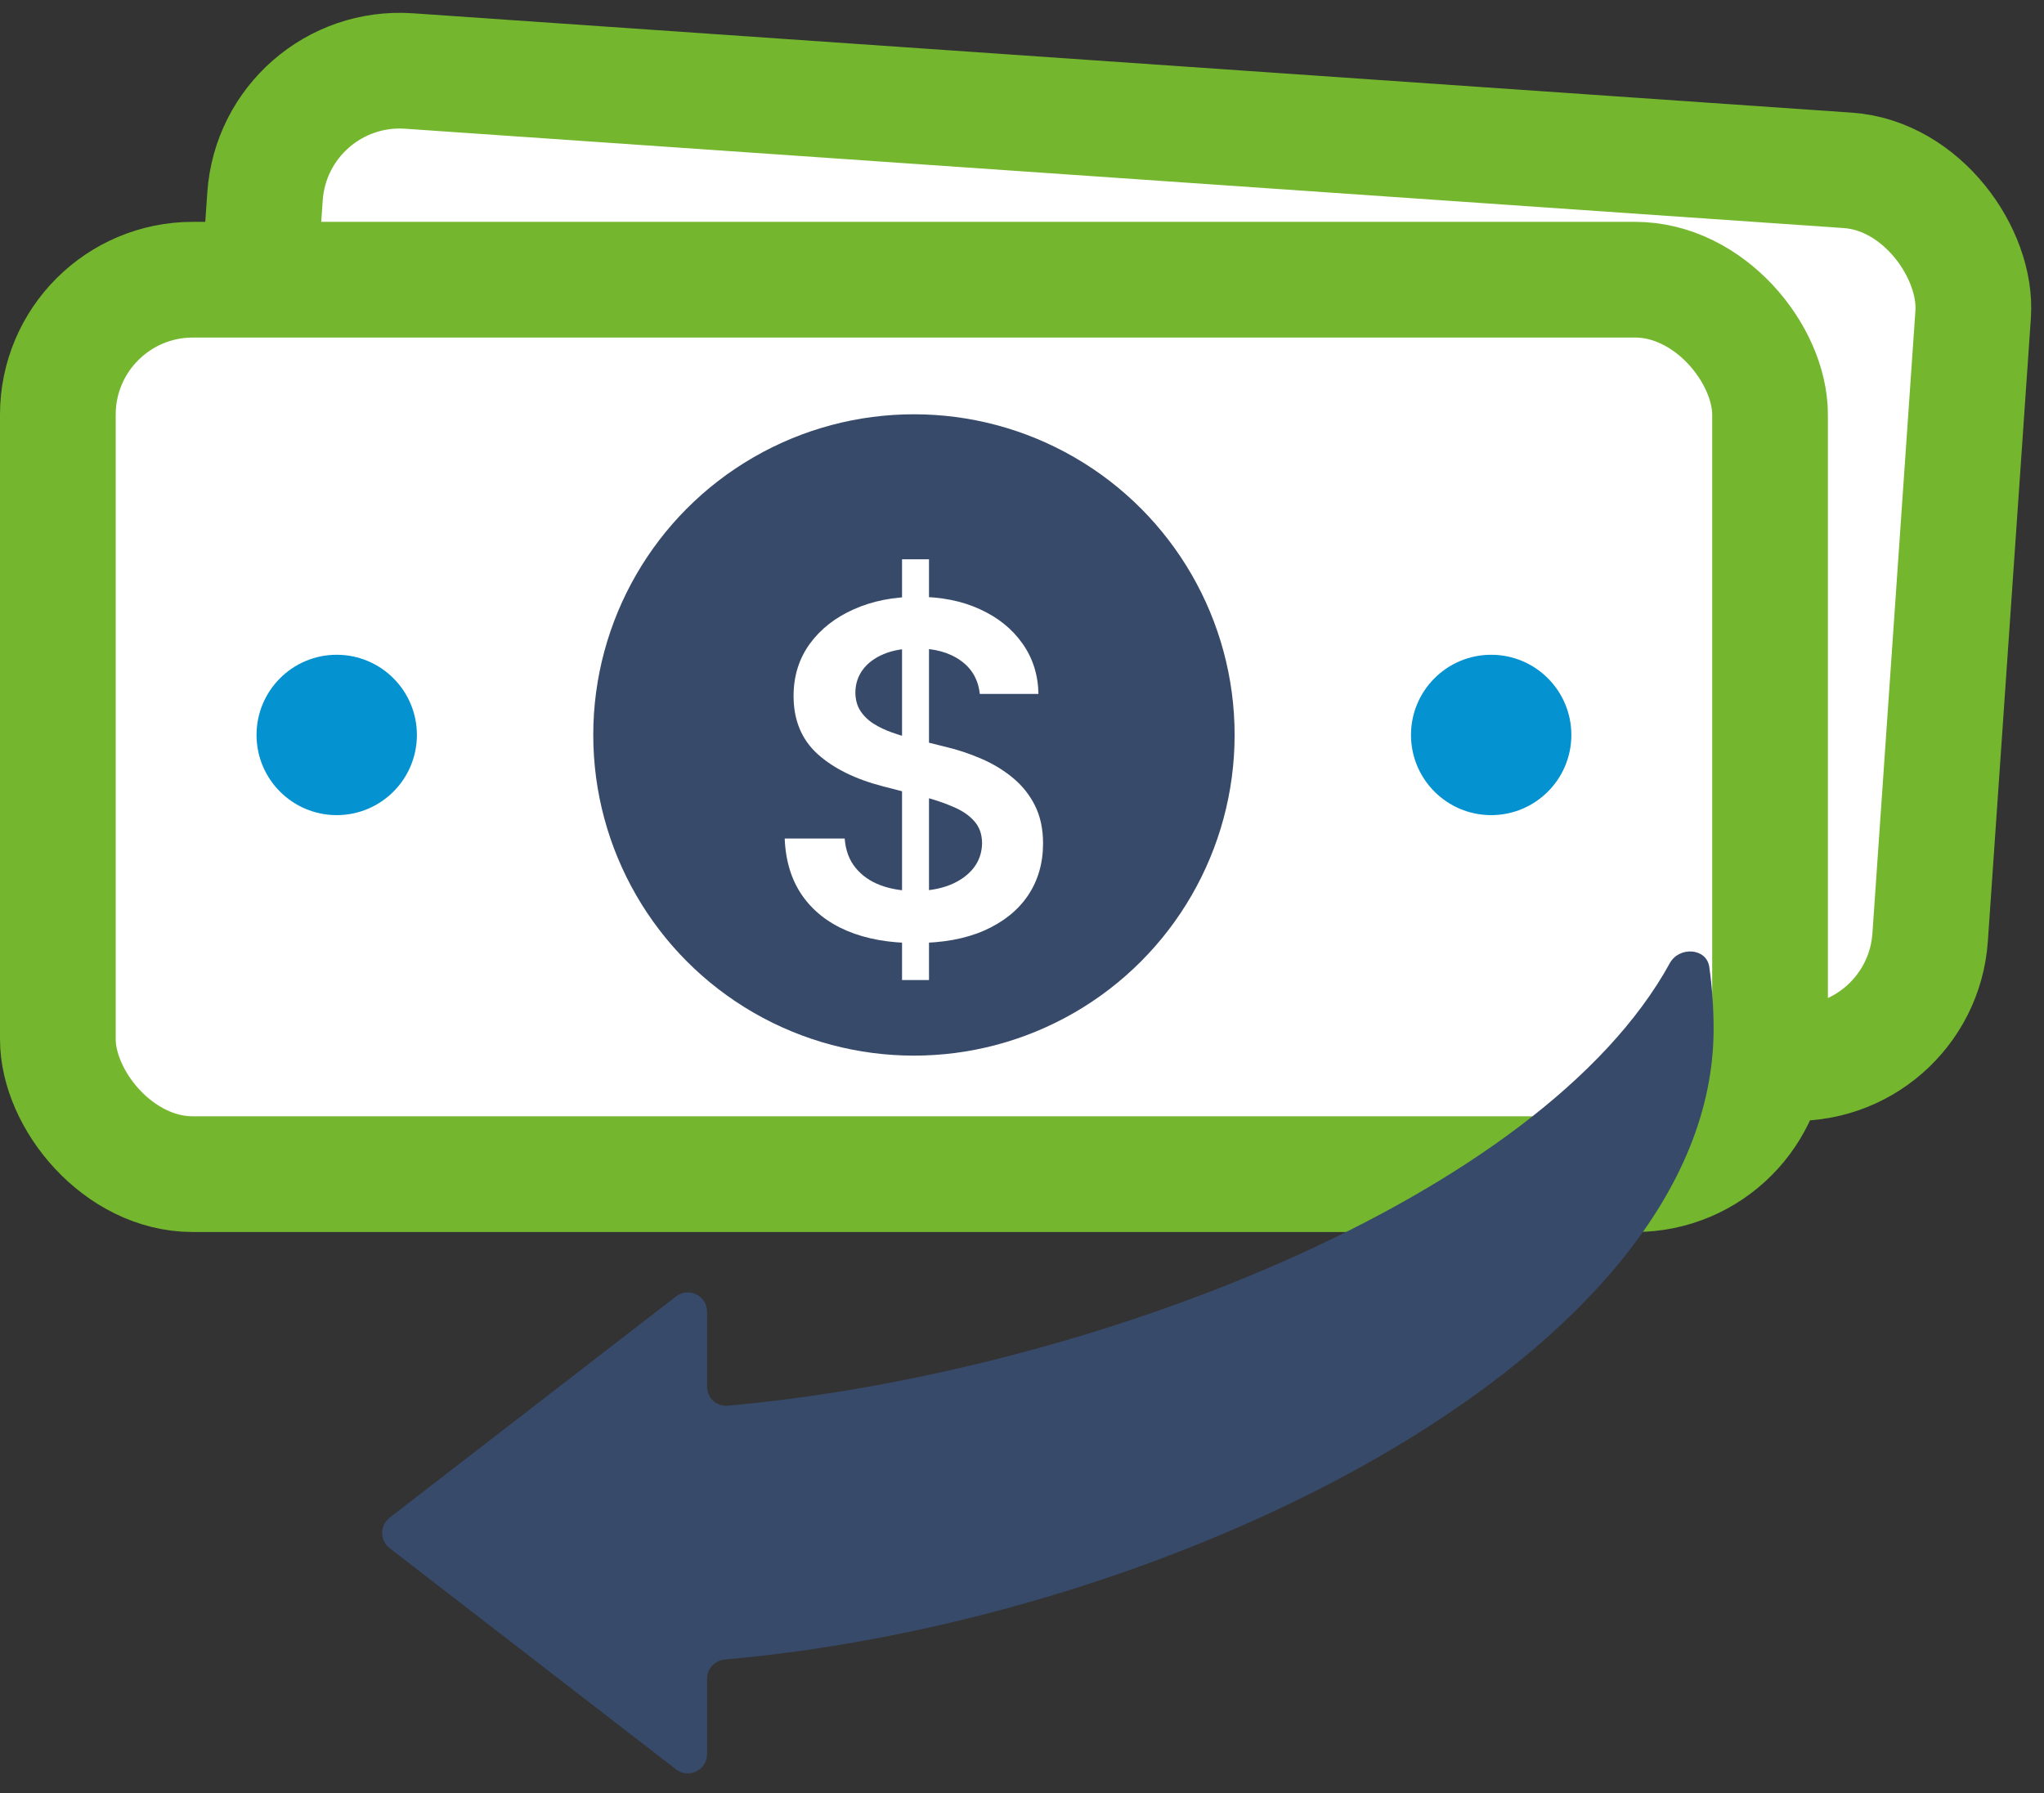 <svg xmlns="http://www.w3.org/2000/svg" width="106" height="93" viewBox="0 0 106 93" fill="none"><rect x="0" y="0" width="106" height="93" fill="#333333" stroke="none"/><rect x="14.226" y="3.2" width="88.793" height="46.386" rx="7" transform="rotate(3.95 14.226 3.2)" fill="white" stroke="#74B72E" stroke-width="6"></rect><circle cx="56.89" cy="29.81" r="16.63" transform="rotate(3.95 56.89 29.81)" fill="#374A6A"></circle><circle cx="86.754" cy="31.872" r="4.158" transform="rotate(3.95 86.754 31.872)" fill="#0492D0"></circle><circle cx="27.027" cy="27.748" r="4.158" transform="rotate(3.95 27.027 27.748)" fill="#0492D0"></circle><path d="M55.4 42.446L56.903 20.68L58.297 20.776L56.794 42.543L55.4 42.446ZM60.443 27.921C60.415 27.173 60.121 26.572 59.56 26.117C59.005 25.663 58.259 25.404 57.324 25.34C56.666 25.294 56.096 25.354 55.611 25.52C55.127 25.686 54.749 25.93 54.476 26.253C54.203 26.576 54.049 26.956 54.013 27.392C53.988 27.755 54.048 28.075 54.194 28.353C54.346 28.631 54.56 28.873 54.836 29.08C55.113 29.282 55.422 29.457 55.765 29.606C56.108 29.755 56.455 29.884 56.806 29.994L58.41 30.515C59.057 30.713 59.675 30.964 60.264 31.266C60.858 31.569 61.382 31.936 61.837 32.366C62.297 32.796 62.649 33.302 62.894 33.883C63.138 34.463 63.235 35.131 63.183 35.885C63.112 36.905 62.789 37.785 62.214 38.526C61.64 39.261 60.844 39.812 59.828 40.181C58.817 40.544 57.615 40.677 56.221 40.581C54.866 40.487 53.704 40.196 52.735 39.708C51.772 39.22 51.038 38.554 50.532 37.711C50.033 36.867 49.8 35.866 49.834 34.707L52.938 34.921C52.941 35.531 53.093 36.048 53.394 36.473C53.695 36.898 54.103 37.228 54.616 37.463C55.135 37.698 55.724 37.839 56.381 37.884C57.067 37.931 57.675 37.871 58.205 37.702C58.741 37.529 59.169 37.268 59.489 36.919C59.809 36.566 59.99 36.14 60.03 35.641C60.056 35.187 59.948 34.804 59.708 34.491C59.468 34.173 59.12 33.898 58.663 33.667C58.212 33.431 57.68 33.212 57.068 33.011L55.122 32.364C53.713 31.896 52.618 31.259 51.837 30.454C51.061 29.643 50.716 28.614 50.803 27.367C50.873 26.341 51.213 25.461 51.822 24.729C52.436 23.997 53.24 23.451 54.233 23.093C55.226 22.729 56.332 22.588 57.551 22.673C58.787 22.758 59.854 23.048 60.754 23.543C61.66 24.033 62.353 24.676 62.834 25.472C63.315 26.263 63.529 27.149 63.479 28.131L60.443 27.921Z" fill="white"></path><rect x="3" y="14.505" width="88.793" height="46.386" rx="7" fill="white" stroke="#74B72E" stroke-width="6"></rect><circle cx="47.396" cy="38.114" r="16.63" fill="#374A6A"></circle><circle cx="77.331" cy="38.114" r="4.158" fill="#0492D0"></circle><circle cx="17.462" cy="38.114" r="4.158" fill="#0492D0"></circle><path d="M46.779 50.823V29.005H48.177V50.823H46.779ZM50.811 35.985C50.731 35.24 50.396 34.661 49.805 34.246C49.22 33.831 48.458 33.624 47.521 33.624C46.862 33.624 46.297 33.723 45.825 33.922C45.353 34.121 44.992 34.391 44.742 34.732C44.492 35.073 44.365 35.462 44.359 35.899C44.359 36.263 44.441 36.578 44.606 36.845C44.777 37.112 45.007 37.34 45.297 37.527C45.586 37.709 45.907 37.862 46.26 37.987C46.612 38.112 46.967 38.218 47.325 38.303L48.961 38.712C49.62 38.865 50.254 39.073 50.862 39.334C51.475 39.595 52.024 39.925 52.507 40.323C52.995 40.72 53.382 41.2 53.666 41.763C53.95 42.325 54.092 42.985 54.092 43.74C54.092 44.763 53.831 45.664 53.308 46.442C52.785 47.215 52.029 47.82 51.041 48.257C50.058 48.689 48.867 48.905 47.47 48.905C46.112 48.905 44.933 48.695 43.933 48.274C42.938 47.854 42.16 47.24 41.598 46.434C41.041 45.627 40.74 44.644 40.694 43.485H43.805C43.85 44.093 44.038 44.598 44.367 45.002C44.697 45.405 45.126 45.706 45.654 45.905C46.188 46.104 46.785 46.203 47.444 46.203C48.132 46.203 48.734 46.101 49.251 45.897C49.774 45.686 50.183 45.397 50.478 45.027C50.774 44.652 50.924 44.215 50.93 43.715C50.924 43.26 50.791 42.885 50.529 42.59C50.268 42.289 49.902 42.039 49.43 41.84C48.964 41.635 48.419 41.453 47.794 41.294L45.808 40.783C44.37 40.414 43.234 39.854 42.399 39.104C41.569 38.348 41.154 37.345 41.154 36.095C41.154 35.067 41.433 34.166 41.99 33.394C42.552 32.621 43.316 32.022 44.282 31.595C45.248 31.164 46.342 30.948 47.563 30.948C48.802 30.948 49.887 31.164 50.819 31.595C51.757 32.022 52.492 32.615 53.027 33.377C53.561 34.132 53.836 35.002 53.853 35.985H50.811Z" fill="white"></path><path d="M37.589 86.061C37.068 86.107 36.668 86.54 36.668 87.063L36.668 90.964C36.668 91.795 35.714 92.263 35.057 91.756L20.207 80.287C19.689 79.886 19.689 79.104 20.207 78.704L35.057 67.233C35.714 66.726 36.668 67.194 36.668 68.025L36.668 71.909C36.668 72.491 37.158 72.951 37.738 72.899C56.579 71.207 79.934 62.074 86.596 49.947C87.078 49.07 88.504 49.154 88.642 50.145C88.79 51.203 88.866 52.276 88.866 53.361C88.866 70.138 61.15 83.986 37.589 86.061Z" fill="#374A6A"></path></svg>